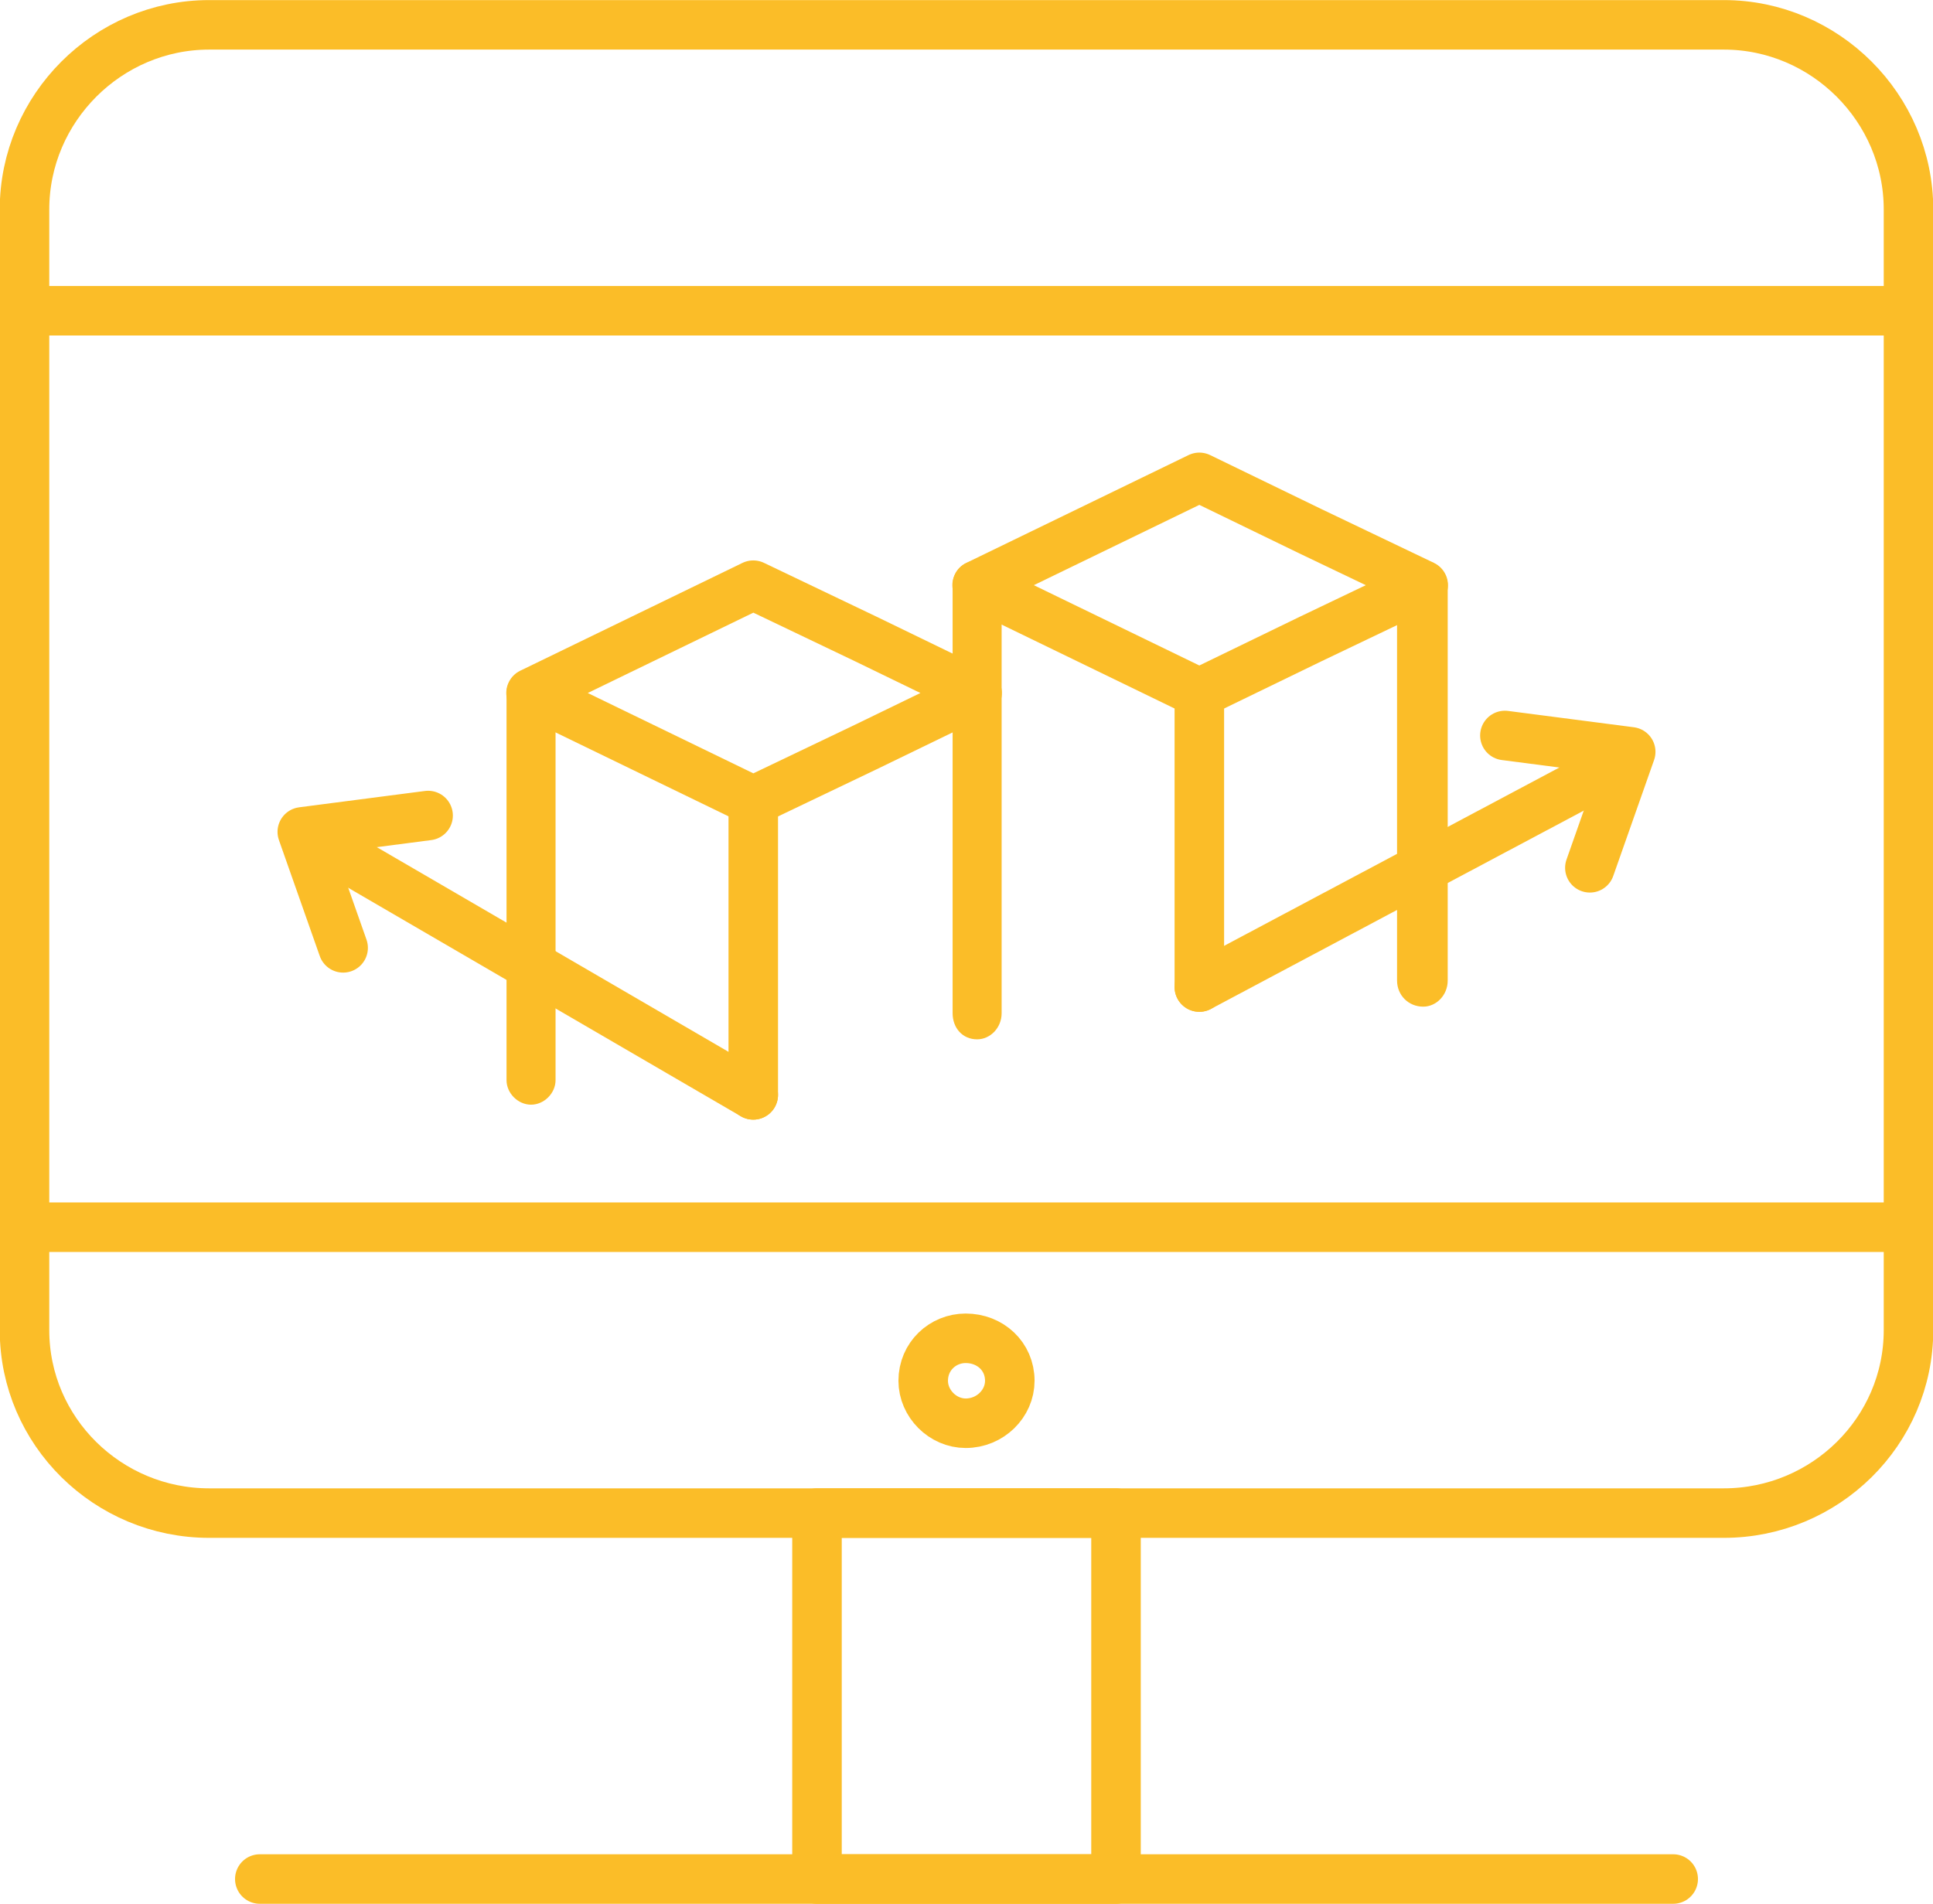 <?xml version="1.0" encoding="UTF-8"?>
<!DOCTYPE svg PUBLIC "-//W3C//DTD SVG 1.1//EN" "http://www.w3.org/Graphics/SVG/1.1/DTD/svg11.dtd">
<!-- Creator: CorelDRAW X7 -->
<svg xmlns="http://www.w3.org/2000/svg" xml:space="preserve" width="69.676mm" height="68.64mm" version="1.1" style="shape-rendering:geometricPrecision; text-rendering:geometricPrecision; image-rendering:optimizeQuality; fill-rule:evenodd; clip-rule:evenodd"
viewBox="0 0 1183 1165"
 xmlns:xlink="http://www.w3.org/1999/xlink">
 <defs>
  <style type="text/css">
   <![CDATA[
    .str0 {stroke:#FBBD28;stroke-width:30.308;stroke-linecap:round;stroke-linejoin:round}
    .str5 {stroke:#FBBD28;stroke-width:30.308;stroke-linecap:round;stroke-linejoin:round}
    .str3 {stroke:#FBBD28;stroke-width:30.308;stroke-linecap:round;stroke-linejoin:round}
    .str6 {stroke:#FBBD28;stroke-width:30.308;stroke-linecap:round;stroke-linejoin:round}
    .str7 {stroke:#FBBD28;stroke-width:30.308;stroke-linecap:round;stroke-linejoin:round}
    .str2 {stroke:#FBBD28;stroke-width:30.308;stroke-linecap:round;stroke-linejoin:round}
    .str1 {stroke:#FBBD28;stroke-width:30.308;stroke-linecap:round;stroke-linejoin:round}
    .str8 {stroke:#FBBD28;stroke-width:30.308;stroke-linecap:round;stroke-linejoin:round}
    .str4 {stroke:#FBBD28;stroke-width:30.31;stroke-linecap:round;stroke-linejoin:round}
    .fil0 {fill:none}
    .fil1 {fill:#FBBD28;fill-rule:nonzero}
   ]]>
  </style>
 </defs>
 <g id="Слой_x0020_1">
  <g id="_2333846417520">
   <path class="fil0 str0" d="M128 15l927 0c62,0 113,51 113,113l0 686c0,62 -51,112 -113,112l-927 0c-62,0 -113,-50 -113,-112l0 -686c0,-62 51,-113 113,-113z"/>
   <line class="fil0 str1" x1="15" y1="190" x2="1168" y2= "190" />
   <line class="fil0 str2" x1="15" y1="751" x2="1168" y2= "751" />
   <path class="fil0 str0" d="M591 819c15,0 27,11 27,26 0,14 -12,26 -27,26 -14,0 -26,-12 -26,-26 0,-15 12,-26 26,-26z"/>
   <polygon class="fil0 str0" points="500,926 683,926 683,1150 500,1150 "/>
   <line class="fil0 str3" x1="159" y1="1150" x2="1024" y2= "1150" />
   <g>
    <polygon class="fil0 str4" points="461,358 530,391 598,424 530,457 461,490 393,457 325,424 393,391 "/>
    <polygon class="fil0 str4" points="734,292 802,325 871,358 802,391 734,424 666,391 598,358 666,325 "/>
    <line class="fil0 str5" x1="461" y1="490" x2="461" y2= "670" />
    <g>
     <path class="fil1" d="M310 424c0,-8 7,-15 15,-15 8,0 15,7 15,15l-30 0zm0 237l0 -237 30 0 0 237 -30 0zm30 0c0,8 -7,15 -15,15 -8,0 -15,-7 -15,-15l30 0z"/>
    </g>
    <g>
     <path class="fil1" d="M583 358c0,-8 6,-15 15,-15 8,0 15,7 15,15l-30 0zm0 262l0 -262 30 0 0 262 -30 0zm30 0c0,9 -7,16 -15,16 -9,0 -15,-7 -15,-16l30 0z"/>
    </g>
    <line class="fil0 str6" x1="734" y1="424" x2="734" y2= "604" />
    <g>
     <path class="fil1" d="M855 358c0,-8 7,-15 16,-15 8,0 15,7 15,15l-31 0zm0 242l0 -242 31 0 0 242 -31 0zm31 0c0,9 -7,16 -15,16 -9,0 -16,-7 -16,-16l31 0z"/>
    </g>
    <line class="fil0 str5" x1="984" y1="471" x2="734" y2= "604" />
    <line class="fil0 str5" x1="461" y1="670" x2="193" y2= "514" />
    <polyline class="fil0 str7" points="210,580 185,509 262,499 "/>
    <polyline class="fil0 str8" points="973,531 998,460 921,450 "/>
   </g>
  </g>
 </g>
</svg>
